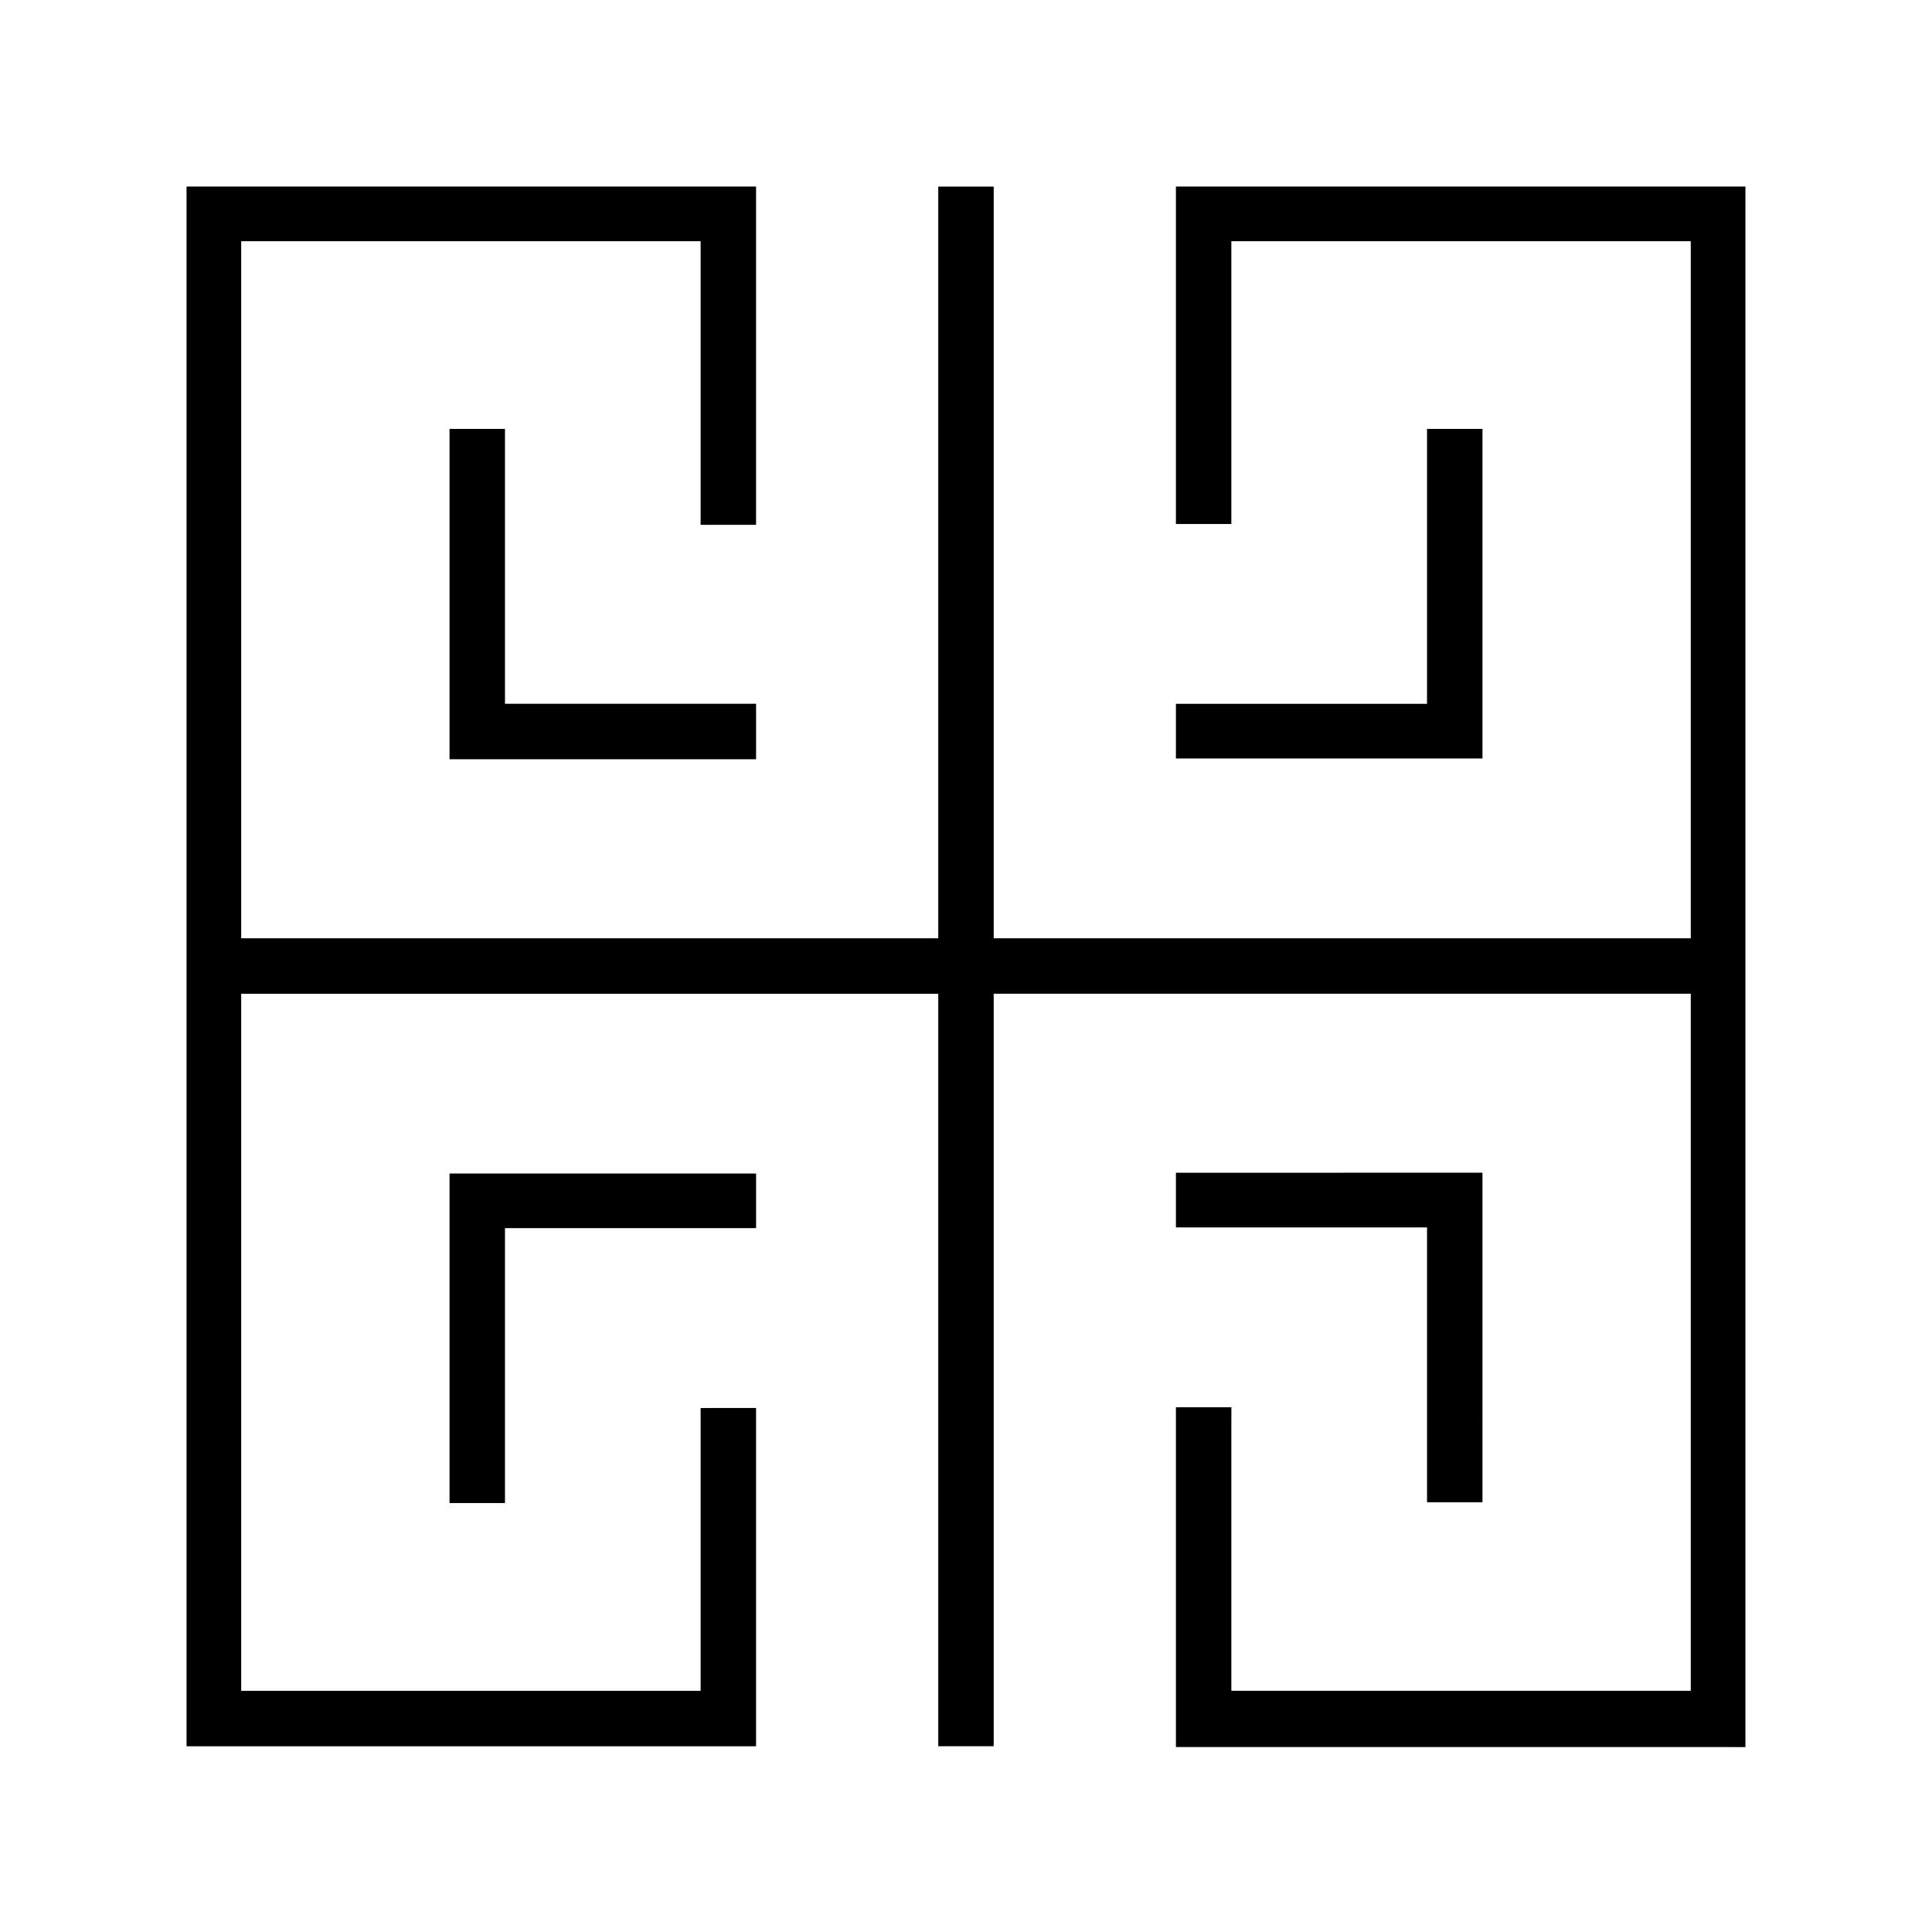 <?xml version="1.0" encoding="UTF-8"?>
<!-- Uploaded to: ICON Repo, www.svgrepo.com, Generator: ICON Repo Mixer Tools -->
<svg fill="#000000" width="800px" height="800px" version="1.1" viewBox="144 144 512 512" xmlns="http://www.w3.org/2000/svg">
 <path d="m470.32 522.17v69.902h121.75v-184.73h-184.73v199.43h-14.691v-199.42h-184.73v184.73h121.75v-74.941l3.148-0.004h11.547v89.637h-150.93v-413.33h150.93v89.637h-14.695v-75.152h-121.75v184.73h184.73v-199.21h14.695v199.21h184.73l-0.004-98.242v-86.488h-121.75v74.941h-14.691v-89.426h150.93v3.148l-0.004 1.891v408.51h-3.148l-1.887-0.004h-145.89v-90.055h14.695v3.148zm-207.19-185.99v9.027h81.242v-14.695h-66.547v-72.844h-14.695zm0 201.1v5.039h14.695v-72.844h66.547v-14.484h-81.242zm273.74-274.57v-5.039h-14.695v72.844h-66.543v14.484h81.238zm0 201.1v-9.027h-9.027l-69.062 0.004h-3.148v14.484h66.543v72.844h14.695z" fill-rule="evenodd"/>
</svg>